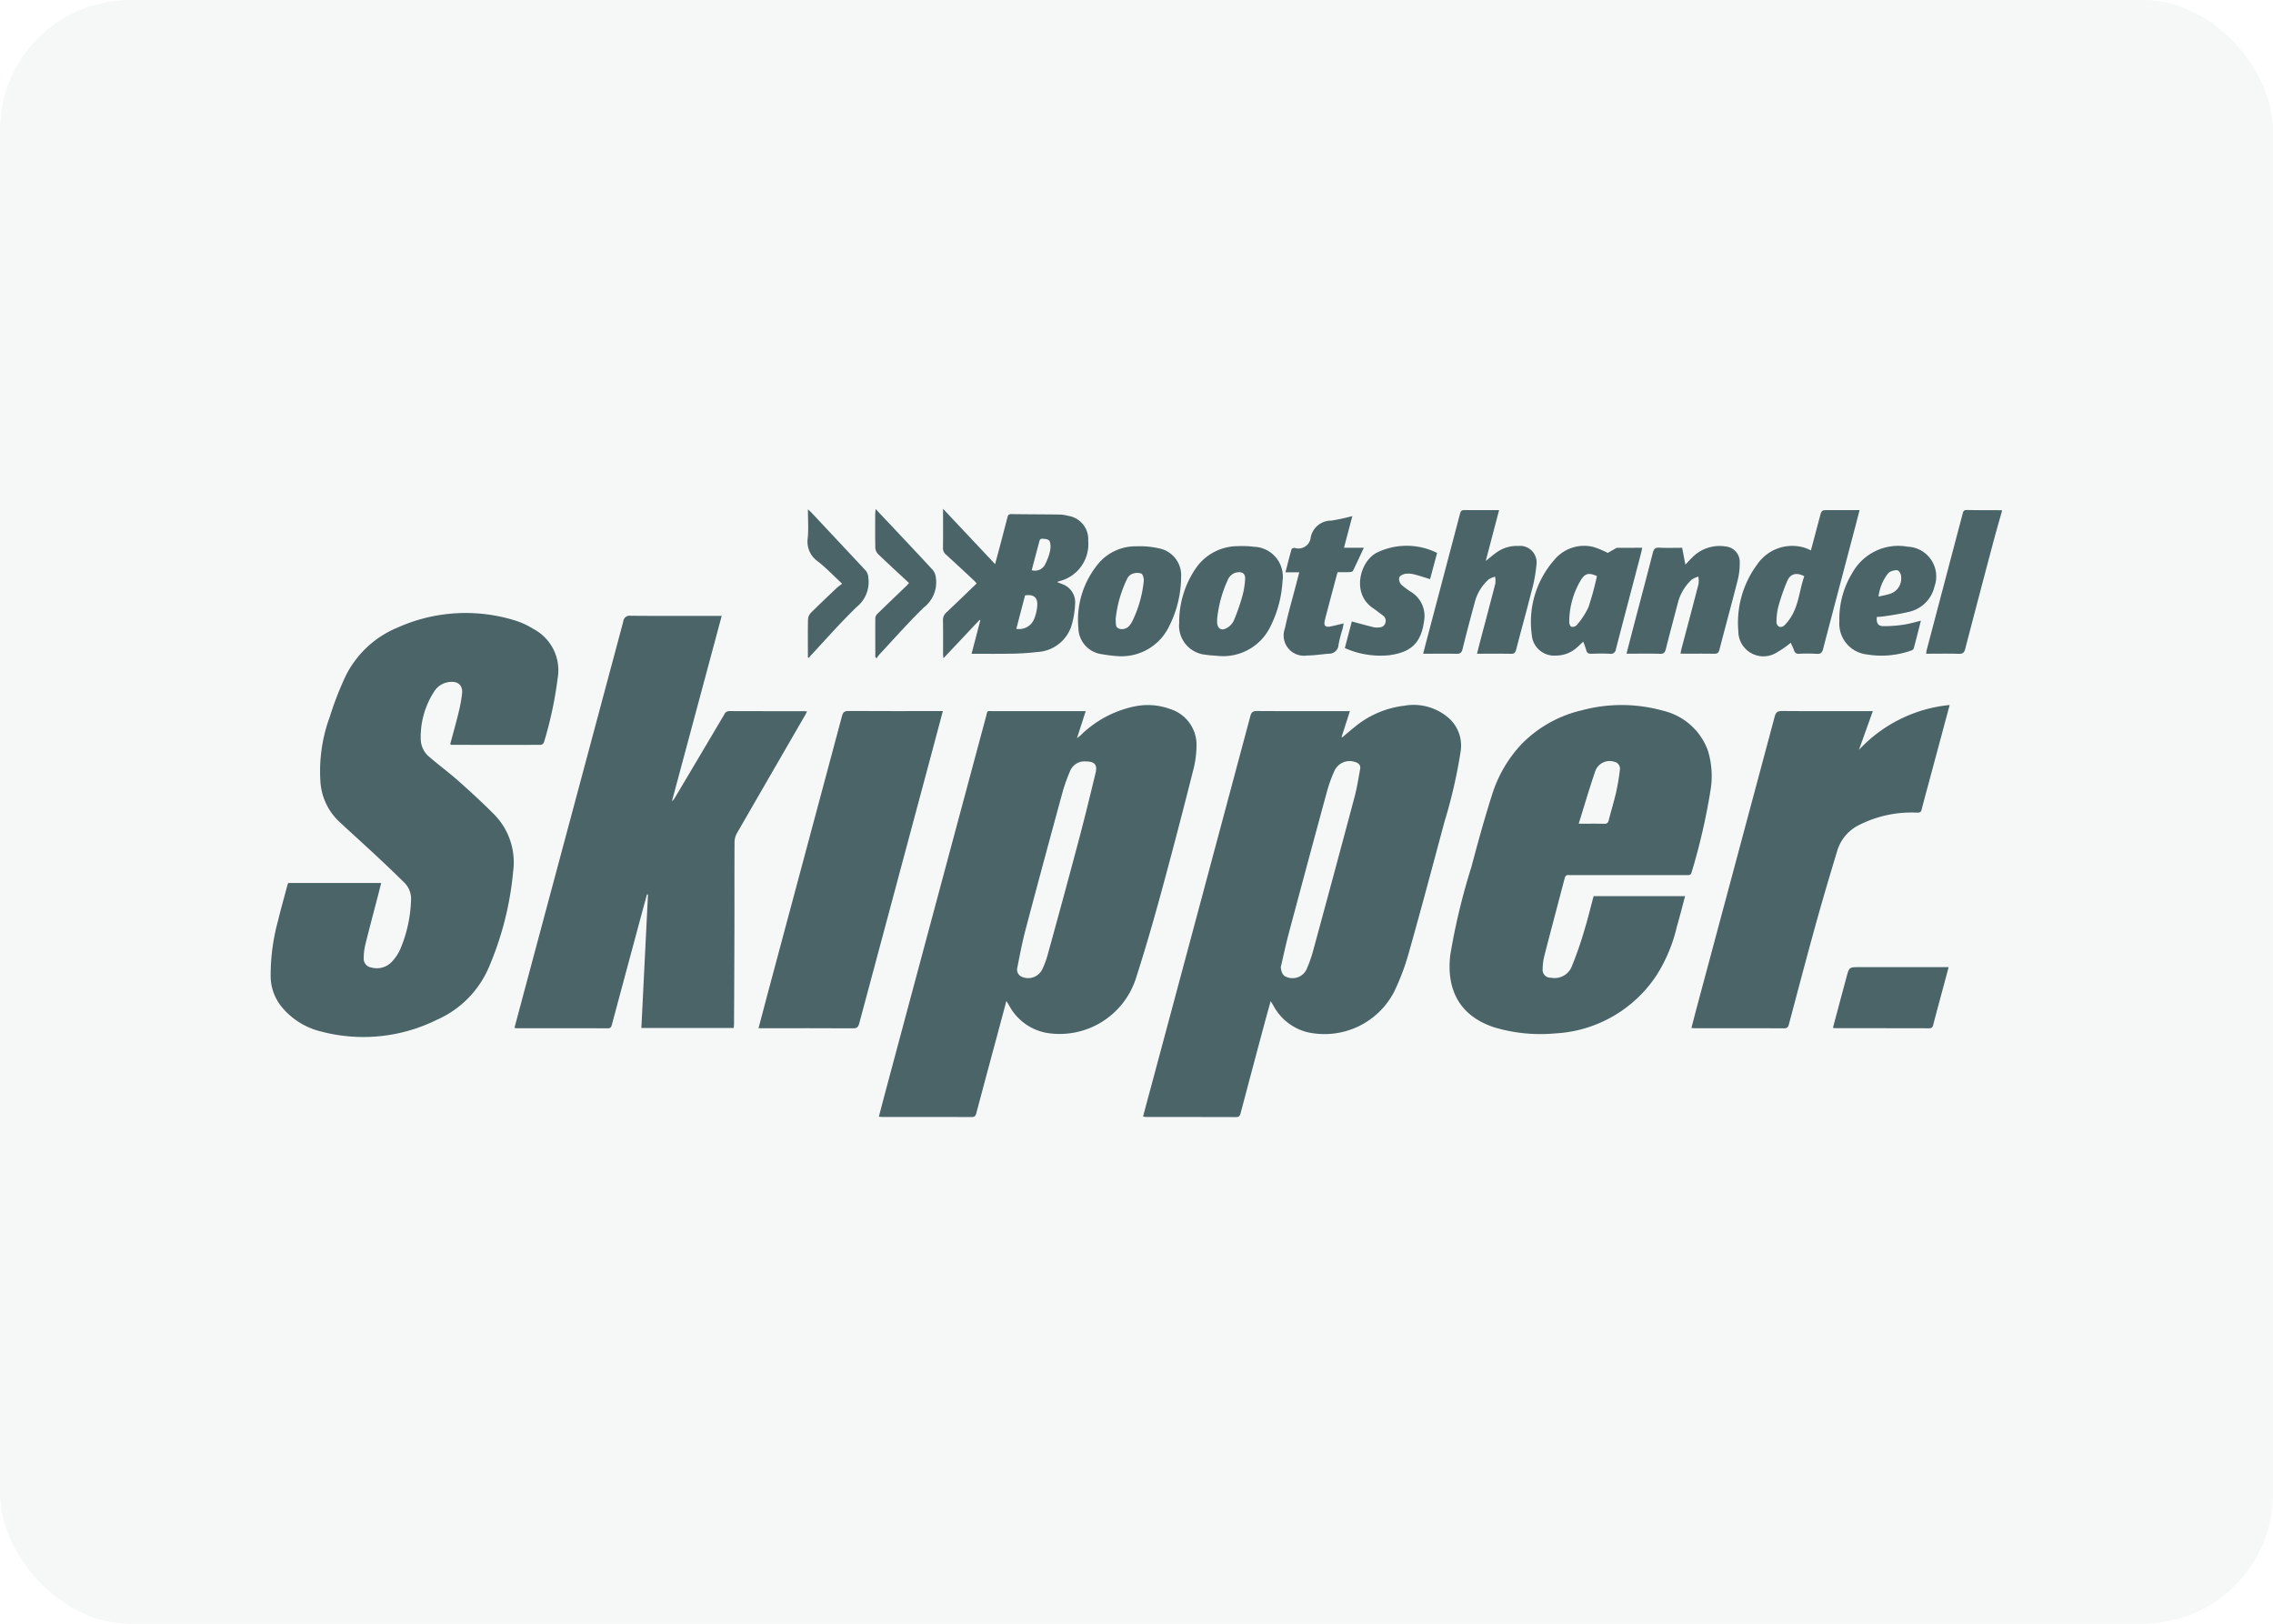 <svg id="Komponente_17_1" data-name="Komponente 17 – 1" xmlns="http://www.w3.org/2000/svg" width="210" height="150" viewBox="0 0 210 150">
  <rect id="Rechteck_16" data-name="Rechteck 16" width="210" height="150" rx="12" fill="rgba(74,100,104,0.05)"/>
  <g id="Gruppe_16" data-name="Gruppe 16" transform="translate(-1042.571 -207.986)">
    <path id="Pfad_46" data-name="Pfad 46" d="M1530.8,255.431c-.293,1.051-.6,2.1-.876,3.154q-1.27,4.785-2.518,9.575c-.089.345-.226.464-.594.453-.989-.031-1.98-.01-3.012-.01a2.73,2.73,0,0,1,.044-.325q1.661-6.3,3.324-12.6c.054-.207.094-.357.378-.351,1.084.023,2.169.016,3.254.021Z" transform="translate(-303.272 -0.228)" fill="#4a6468"/>
    <path id="Pfad_47" data-name="Pfad 47" d="M1262.071,309.442a5.986,5.986,0,0,0-3.329-.215,10.01,10.01,0,0,0-4.945,2.682c-.067.064-.144.114-.305.238.288-.892.54-1.673.808-2.5h-.533c-2.642,0-5.284,0-7.926,0-.748,0-.583-.1-.768.573q-4.667,17.37-9.32,34.747c-.188.7-.369,1.411-.563,2.146.131.01.208.023.285.023,2.763,0,5.525,0,8.288.01.308,0,.375-.148.439-.389q.935-3.51,1.881-7.014c.285-1.066.573-2.136.888-3.322.131.215.2.329.265.439a4.932,4.932,0,0,0,3.5,2.518,7.405,7.405,0,0,0,8.211-5.073c.828-2.568,1.579-5.163,2.29-7.768q1.544-5.668,2.977-11.365a9.213,9.213,0,0,0,.322-2.578A3.465,3.465,0,0,0,1262.071,309.442Zm-6.853,5.887c-.5,2.082-1.009,4.157-1.556,6.226q-1.423,5.351-2.9,10.685a8.01,8.01,0,0,1-.483,1.274,1.446,1.446,0,0,1-1.77.717.729.729,0,0,1-.52-.915c.225-1.167.453-2.337.754-3.487q1.7-6.417,3.453-12.82a15.677,15.677,0,0,1,.654-1.807,1.43,1.43,0,0,1,1.472-.909C1255.108,314.3,1255.393,314.589,1255.219,315.33Z" transform="translate(-111.422 -35.967)" fill="#4a6468"/>
    <path id="Pfad_48" data-name="Pfad 48" d="M1336.347,310.42a4.926,4.926,0,0,0-4.241-1.241,8.8,8.8,0,0,0-4.647,2.032c-.362.288-.711.593-1.066.888a.582.582,0,0,1-.06-.037c.248-.768.5-1.539.768-2.387h-.506c-2.7,0-5.391.01-8.087-.01-.389,0-.513.127-.607.483q-4.551,17.013-9.116,34.019c-.265.979-.526,1.958-.795,2.967.144.013.248.034.352.034,2.749,0,5.495,0,8.244.01.281,0,.359-.124.419-.359q1.126-4.265,2.27-8.526c.158-.583.322-1.163.506-1.827.124.208.2.329.275.453a4.9,4.9,0,0,0,3.121,2.417,7.243,7.243,0,0,0,8-3.715,21.239,21.239,0,0,0,1.348-3.554c1.143-4.04,2.223-8.1,3.309-12.153a46.749,46.749,0,0,0,1.5-6.521A3.412,3.412,0,0,0,1336.347,310.42Zm-8.3,4.613c-.151.842-.285,1.69-.5,2.514q-1.9,7.131-3.839,14.249a12.755,12.755,0,0,1-.58,1.666,1.436,1.436,0,0,1-1.763.815c-.419-.114-.587-.382-.651-.945.241-1.026.456-2.059.727-3.078q1.755-6.588,3.547-13.166a12.9,12.9,0,0,1,.664-1.847,1.542,1.542,0,0,1,1.868-.885C1327.868,314.44,1328.119,314.644,1328.049,315.033Z" transform="translate(-159.815 -35.996)" fill="#4a6468"/>
    <path id="Pfad_49" data-name="Pfad 49" d="M1084.166,295.815c.251-.942.522-1.89.755-2.848a13.3,13.3,0,0,0,.342-1.85c.07-.734-.379-1.12-1.116-1.048a1.879,1.879,0,0,0-1.417.816,7.711,7.711,0,0,0-1.286,4.518,2.163,2.163,0,0,0,.842,1.633c.849.736,1.762,1.4,2.6,2.146,1.13,1,2.247,2.027,3.315,3.1a6.307,6.307,0,0,1,1.783,5.26,29.173,29.173,0,0,1-2.273,8.944,9.267,9.267,0,0,1-4.765,4.786,15.286,15.286,0,0,1-10.715,1.089,6.745,6.745,0,0,1-3.674-2.321,4.5,4.5,0,0,1-.979-2.709,18.879,18.879,0,0,1,.679-5.2c.257-1.066.557-2.122.839-3.182.027-.1.063-.2.1-.309h8.594c-.1.393-.191.761-.286,1.128-.4,1.54-.812,3.076-1.194,4.62a5.306,5.306,0,0,0-.133,1.193.807.807,0,0,0,.688.864,1.9,1.9,0,0,0,2-.629,4.025,4.025,0,0,0,.69-1.073,12.534,12.534,0,0,0,.989-4.479,2.106,2.106,0,0,0-.606-1.645q-1.4-1.377-2.846-2.717c-1.1-1.024-2.216-2.021-3.309-3.048a5.572,5.572,0,0,1-1.617-3.706,14.553,14.553,0,0,1,.865-5.834,30.4,30.4,0,0,1,1.394-3.627,9.306,9.306,0,0,1,4.87-4.638,15.382,15.382,0,0,1,11.018-.607,7.468,7.468,0,0,1,1.554.74,4.312,4.312,0,0,1,2.229,4.53,35.769,35.769,0,0,1-1.264,5.916.4.4,0,0,1-.276.251c-2.762.011-5.524.005-8.286,0C1084.242,295.875,1084.221,295.85,1084.166,295.815Z" transform="translate(0 -19.086)" fill="#4a6468"/>
    <path id="Pfad_50" data-name="Pfad 50" d="M1134.776,322.54c.548-2.05,1.084-4.064,1.624-6.078q4.218-15.73,8.428-31.462a.589.589,0,0,1,.7-.534c2.628.023,5.257.011,7.885.011h.51l-4.581,17.056.053.033c.082-.12.171-.236.245-.36q2.266-3.815,4.527-7.634a.481.481,0,0,1,.461-.3c2.32.01,4.64.007,6.959.008.052,0,.106.012.223.026-.079.147-.14.271-.209.39q-3.137,5.422-6.268,10.848a1.75,1.75,0,0,0-.224.825c-.017,2.572-.005,5.145-.011,7.717q-.011,4.521-.036,9.042c0,.131-.015.261-.024.416H1146.5q.306-6.169.612-12.322l-.094-.015c-.167.612-.336,1.223-.5,1.835q-1.367,5.074-2.729,10.149c-.058.216-.09.388-.4.386-2.8-.013-5.6-.008-8.408-.01A1.91,1.91,0,0,1,1134.776,322.54Z" transform="translate(-44.674 -19.596)" fill="#4a6468"/>
    <path id="Pfad_51" data-name="Pfad 51" d="M1416.323,313.256a5.826,5.826,0,0,0-4.171-3.675,14.155,14.155,0,0,0-7.47-.03,11.366,11.366,0,0,0-5.565,3.121,12.067,12.067,0,0,0-2.742,4.721c-.7,2.2-1.314,4.436-1.908,6.672a59.576,59.576,0,0,0-1.935,8.066c-.375,3.1.751,5.629,4.073,6.712a14.845,14.845,0,0,0,5.6.557,11.97,11.97,0,0,0,9.424-5.438,14.537,14.537,0,0,0,1.834-4.429c.272-.922.5-1.854.761-2.813h-8.452c-.3,1.106-.563,2.213-.9,3.3a33.223,33.223,0,0,1-1.14,3.245,1.712,1.712,0,0,1-1.891.992.734.734,0,0,1-.778-.828,5.5,5.5,0,0,1,.144-1.15c.62-2.411,1.264-4.814,1.891-7.218.057-.221.171-.318.4-.288.1.01.214,0,.322,0h10.537c.2,0,.392.037.466-.248a57.6,57.6,0,0,0,1.753-7.614A7.982,7.982,0,0,0,1416.323,313.256Zm-8.13,1.831a19.123,19.123,0,0,1-.355,2.089c-.195.845-.453,1.673-.664,2.514-.061.248-.158.352-.426.345-.744-.02-1.492-.007-2.354-.007.526-1.69,1-3.312,1.549-4.912a1.41,1.41,0,0,1,1.723-.815A.655.655,0,0,1,1408.193,315.086Z" transform="translate(-215.968 -35.948)" fill="#4a6468"/>
    <path id="Pfad_52" data-name="Pfad 52" d="M1475.87,309.623l-1.279,3.575a13.192,13.192,0,0,1,8.378-4.141l-1.9,7.076c-.229.852-.464,1.7-.681,2.558-.064.252-.162.315-.44.309a10.712,10.712,0,0,0-5.429,1.185,3.9,3.9,0,0,0-1.942,2.36c-.688,2.277-1.367,4.557-2,6.849-.843,3.04-1.642,6.092-2.454,9.141-.064.242-.132.391-.441.389-2.762-.013-5.523-.007-8.285-.009-.078,0-.156-.013-.286-.025.192-.733.373-1.44.562-2.145q3.569-13.306,7.131-26.613c.1-.387.248-.525.669-.522,2.627.023,5.255.012,7.883.012Z" transform="translate(-260.272 -35.943)" fill="#4a6468"/>
    <path id="Pfad_53" data-name="Pfad 53" d="M1202.023,340.021c.313-1.176.605-2.286.9-3.4q3.41-12.723,6.816-25.447c.09-.338.221-.464.592-.462,2.748.018,5.5.01,8.244.01h.479c-.342,1.284-.67,2.521-1,3.757q-3.365,12.548-6.726,25.1c-.084.313-.193.451-.553.449-2.775-.017-5.549-.009-8.324-.009Z" transform="translate(-89.375 -37.046)" fill="#4a6468"/>
    <path id="Pfad_54" data-name="Pfad 54" d="M1266.27,257.94a2.187,2.187,0,0,0-1.837-2.3,3.591,3.591,0,0,0-.794-.121c-1.5-.02-3-.02-4.5-.04-.238,0-.285.124-.332.305q-.362,1.4-.731,2.8c-.127.483-.261.962-.409,1.515-1.616-1.72-3.175-3.376-4.808-5.109,0,1.284.01,2.447-.007,3.611a.753.753,0,0,0,.282.62c.862.785,1.713,1.579,2.565,2.374.094.087.174.181.275.285-.956.915-1.868,1.8-2.793,2.672a.927.927,0,0,0-.329.764c.02,1.046.007,2.089.01,3.135,0,.094.017.191.033.345,1.15-1.217,2.25-2.387,3.349-3.554.02.013.04.03.06.044-.265,1.019-.533,2.035-.808,3.094,1.194,0,2.344.017,3.494-.007a22.49,22.49,0,0,0,2.561-.154,3.5,3.5,0,0,0,3.155-2.37,8.226,8.226,0,0,0,.355-2.082,1.776,1.776,0,0,0-1.19-1.82c-.144-.064-.3-.117-.476-.191.094-.037.154-.064.215-.084A3.523,3.523,0,0,0,1266.27,257.94Zm-5.022,7.289a1.489,1.489,0,0,1-1.619.848c.278-1.063.543-2.082.808-3.088.781-.124,1.18.184,1.126.932A3.889,3.889,0,0,1,1261.248,265.228Zm1.489-6.31a5.257,5.257,0,0,1-.476,1.257,1.042,1.042,0,0,1-1.21.483c.228-.865.449-1.7.674-2.538.05-.191.067-.4.366-.365s.6.02.664.375A1.886,1.886,0,0,1,1262.736,258.919Z" transform="translate(-123.161)" fill="#4a6468"/>
    <path id="Pfad_55" data-name="Pfad 55" d="M1480.335,255.356c-.647,0-.647,0-.808.617-.275,1.026-.546,2.055-.825,3.1-.174-.077-.305-.144-.443-.194a3.165,3.165,0,0,0-.463-.131,3.914,3.914,0,0,0-4.057,1.626,9.027,9.027,0,0,0-1.743,6.165,2.317,2.317,0,0,0,3.5,2,9.92,9.92,0,0,0,1.341-.925,7.584,7.584,0,0,1,.308.7.411.411,0,0,0,.473.312,14.3,14.3,0,0,1,1.609.007c.4.03.52-.131.61-.483.9-3.47,1.824-6.933,2.736-10.4.208-.781.409-1.566.623-2.394Zm-3.46,9.853a4.333,4.333,0,0,1-.644.815.52.52,0,0,1-.463.107.509.509,0,0,1-.248-.4,5.935,5.935,0,0,1,.151-1.385,18.756,18.756,0,0,1,.848-2.454c.3-.681.882-.8,1.569-.426C1477.65,262.7,1477.589,264.059,1476.875,265.209Z" transform="translate(-268.822 -0.246)" fill="#4a6468"/>
    <path id="Pfad_56" data-name="Pfad 56" d="M1390.158,268.607c.1-.38.178-.714.266-1.047.478-1.81.962-3.619,1.427-5.433a2.285,2.285,0,0,0-.02-.635,1.875,1.875,0,0,0-.6.252,4.3,4.3,0,0,0-1.245,1.981c-.4,1.485-.8,2.971-1.166,4.464-.086.349-.239.434-.573.425-.871-.022-1.743-.007-2.614-.007h-.452c.186-.713.356-1.369.53-2.025q1.441-5.45,2.876-10.9c.066-.255.156-.349.424-.346,1.043.014,2.087.006,3.188.006l-1.235,4.7c.372-.295.7-.59,1.063-.836a3.206,3.206,0,0,1,1.939-.553,1.53,1.53,0,0,1,1.687,1.712,13.726,13.726,0,0,1-.468,2.513c-.45,1.79-.949,3.567-1.411,5.354-.073.28-.169.39-.475.384C1392.27,268.594,1391.239,268.607,1390.158,268.607Z" transform="translate(-211.128 -0.232)" fill="#4a6468"/>
    <path id="Pfad_57" data-name="Pfad 57" d="M1422.931,265.392a.264.264,0,0,0-.117.013c-.305.168-.607.342-.815.459a7.887,7.887,0,0,0-1.338-.557,3.575,3.575,0,0,0-3.621,1.23,8.663,8.663,0,0,0-2.055,6.9,2.071,2.071,0,0,0,2.243,1.908,2.869,2.869,0,0,0,1.877-.7c.211-.171.4-.369.63-.583a7.175,7.175,0,0,1,.278.781c.067.275.215.345.486.335.56-.023,1.126-.027,1.686,0a.473.473,0,0,0,.573-.426c.737-2.86,1.5-5.716,2.246-8.576.067-.248.121-.5.188-.788Zm-2.716,5.5a7.234,7.234,0,0,1-1.086,1.65.551.551,0,0,1-.49.141c-.1-.034-.2-.285-.194-.436a7.534,7.534,0,0,1,1.1-3.919c.369-.59.764-.65,1.458-.322A27.359,27.359,0,0,1,1420.215,270.891Z" transform="translate(-230.893 -6.799)" fill="#4a6468"/>
    <path id="Pfad_58" data-name="Pfad 58" d="M1446.331,265.4l.3,1.559c.224-.236.41-.454.619-.648a3.526,3.526,0,0,1,3.12-1.03,1.428,1.428,0,0,1,1.281,1.507,6.288,6.288,0,0,1-.174,1.547c-.55,2.164-1.143,4.317-1.7,6.478-.075.289-.191.381-.487.376-1.017-.018-2.035-.007-3.112-.007.035-.171.055-.308.09-.441.529-2,1.066-4.006,1.582-6.013a2.346,2.346,0,0,0-.023-.664,2.037,2.037,0,0,0-.625.288,4.439,4.439,0,0,0-1.237,2.03c-.382,1.462-.774,2.921-1.143,4.386-.077.305-.186.434-.532.424-1.016-.029-2.034-.01-3.1-.01.235-.9.457-1.766.683-2.629.587-2.237,1.183-4.472,1.756-6.713.089-.345.227-.469.595-.451C1444.905,265.428,1445.6,265.4,1446.331,265.4Z" transform="translate(-248.349 -6.81)" fill="#4a6468"/>
    <path id="Pfad_59" data-name="Pfad 59" d="M1324.846,265.323a8.431,8.431,0,0,0-1.482-.057,4.717,4.717,0,0,0-3.822,1.975,8.732,8.732,0,0,0-1.583,5.1,2.694,2.694,0,0,0,2.424,2.954c.4.064.8.077,1.2.114a4.856,4.856,0,0,0,4.845-2.806,10.622,10.622,0,0,0,1.073-4.09A2.759,2.759,0,0,0,1324.846,265.323Zm-1.046,4.529a19.035,19.035,0,0,1-.8,2.3,1.577,1.577,0,0,1-.708.711c-.473.238-.8-.013-.831-.546,0-.094,0-.188,0-.282a11.163,11.163,0,0,1,.989-3.651,1.111,1.111,0,0,1,.828-.691c.513-.091.8.107.768.624A7.181,7.181,0,0,1,1323.8,269.852Z" transform="translate(-166.442 -6.827)" fill="#4a6468"/>
    <path id="Pfad_60" data-name="Pfad 60" d="M1297.616,265.512a7.934,7.934,0,0,0-2.142-.2,4.479,4.479,0,0,0-3.4,1.475,8.118,8.118,0,0,0-1.951,6.105,2.477,2.477,0,0,0,2.179,2.387,12.824,12.824,0,0,0,1.391.174,4.884,4.884,0,0,0,4.845-2.823,10.148,10.148,0,0,0,1.073-4.489A2.52,2.52,0,0,0,1297.616,265.512Zm-1.455,3a10.9,10.9,0,0,1-1.073,3.752,1.6,1.6,0,0,1-.194.3.885.885,0,0,1-.989.362c-.409-.127-.3-.51-.342-.882a11.037,11.037,0,0,1,1.046-3.695.944.944,0,0,1,.453-.479,1.28,1.28,0,0,1,.861-.047C1296.077,267.886,1296.184,268.278,1296.161,268.51Z" transform="translate(-147.919 -6.858)" fill="#4a6468"/>
    <path id="Pfad_61" data-name="Pfad 61" d="M1506.19,265.308a4.858,4.858,0,0,0-5.116,2.417,8.1,8.1,0,0,0-1.2,4.476,2.862,2.862,0,0,0,2.548,3.061,8.187,8.187,0,0,0,4.077-.359c.094-.03.218-.1.238-.181.231-.841.443-1.69.667-2.575-.57.134-1.07.288-1.583.362a11.387,11.387,0,0,1-1.908.137c-.483-.013-.63-.292-.58-.845.188-.017.386-.02.58-.054a23.052,23.052,0,0,0,2.364-.416,3.112,3.112,0,0,0,2.387-2.357A2.749,2.749,0,0,0,1506.19,265.308Zm-1.73,4.379c-.288.094-.593.141-.969.231a4.341,4.341,0,0,1,.795-2.032.874.874,0,0,1,.362-.305c.214-.07.506-.158.667-.064a.811.811,0,0,1,.268.6A1.479,1.479,0,0,1,1504.46,269.686Z" transform="translate(-287.365 -6.818)" fill="#4a6468"/>
    <path id="Pfad_62" data-name="Pfad 62" d="M1353.173,257l-.776,2.928h1.838c-.352.752-.672,1.452-1.014,2.142-.035.071-.2.1-.31.107-.36.013-.721.005-1.106.005-.3,1.127-.6,2.237-.89,3.346-.1.388-.214.773-.3,1.165-.091.424.072.593.495.513.406-.077.805-.184,1.258-.29-.038.186-.063.351-.1.512a12.572,12.572,0,0,0-.371,1.435.868.868,0,0,1-.9.851c-.666.052-1.331.165-2,.164a1.875,1.875,0,0,1-2.055-2.507c.289-1.358.682-2.7,1.03-4.041.093-.36.188-.72.295-1.132h-1.276c.193-.749.366-1.443.562-2.131.019-.067.2-.145.288-.127a1.138,1.138,0,0,0,1.487-.993,1.925,1.925,0,0,1,1.9-1.528A18.314,18.314,0,0,0,1353.173,257Z" transform="translate(-185.659 -1.34)" fill="#4a6468"/>
    <path id="Pfad_63" data-name="Pfad 63" d="M1498.1,386.9c.424-1.588.837-3.138,1.253-4.686.248-.922.251-.922,1.219-.922h8.217c-.135.51-.26.982-.387,1.454-.347,1.292-.7,2.582-1.036,3.876-.056.214-.129.319-.369.318q-4.345-.01-8.69-.007A1.637,1.637,0,0,1,1498.1,386.9Z" transform="translate(-286.187 -83.963)" fill="#4a6468"/>
    <path id="Pfad_64" data-name="Pfad 64" d="M1363.6,274.627l.643-2.458c.687.184,1.34.368,2,.529a1.607,1.607,0,0,0,.557.017.566.566,0,0,0,.554-.442.6.6,0,0,0-.254-.666c-.3-.224-.593-.46-.9-.668-2.031-1.36-1.186-4.378.381-5.138a6.3,6.3,0,0,1,5.542.038l-.65,2.423c-.514-.158-.989-.326-1.477-.444a2.081,2.081,0,0,0-.833-.047c-.2.037-.5.19-.541.35a.8.8,0,0,0,.2.657,8.083,8.083,0,0,0,.969.71,2.6,2.6,0,0,1,1.137,2.578c-.271,2.058-1.146,2.932-3.213,3.22A8.065,8.065,0,0,1,1363.6,274.627Z" transform="translate(-196.78 -6.773)" fill="#4a6468"/>
    <path id="Pfad_65" data-name="Pfad 65" d="M1234.225,255.048c.6.641,1.154,1.221,1.7,1.8,1.2,1.279,2.407,2.553,3.593,3.845a1.322,1.322,0,0,1,.263.625,2.946,2.946,0,0,1-1.107,2.833c-1.442,1.4-2.767,2.911-4.139,4.379a2.827,2.827,0,0,0-.226.329c-.075-.121-.11-.151-.11-.182,0-1.192-.011-2.384,0-3.576a.657.657,0,0,1,.217-.393c.882-.861,1.774-1.711,2.662-2.565.076-.073.143-.156.235-.258-.961-.893-1.916-1.768-2.85-2.665a.91.91,0,0,1-.263-.572c-.026-1.058-.013-2.116-.011-3.174C1234.2,255.363,1234.211,255.248,1234.225,255.048Z" transform="translate(-110.758 -0.041)" fill="#4a6468"/>
    <path id="Pfad_66" data-name="Pfad 66" d="M1218.737,262c-.795-.74-1.467-1.454-2.232-2.052a2.215,2.215,0,0,1-.947-2.151c.085-.849.018-1.712.018-2.672.145.136.237.215.32.3q2.531,2.695,5.053,5.4a1.444,1.444,0,0,1,.195.452c.009.023,0,.054,0,.08a2.956,2.956,0,0,1-1.052,2.783c-1.495,1.436-2.862,3.006-4.281,4.521a1.805,1.805,0,0,0-.137.189l-.1-.041v-.5c0-1-.013-2.01.011-3.014a.934.934,0,0,1,.245-.585c.776-.777,1.576-1.53,2.373-2.286C1218.359,262.277,1218.537,262.156,1218.737,262Z" transform="translate(-98.362 -0.091)" fill="#4a6468"/>
  </g>
</svg>
